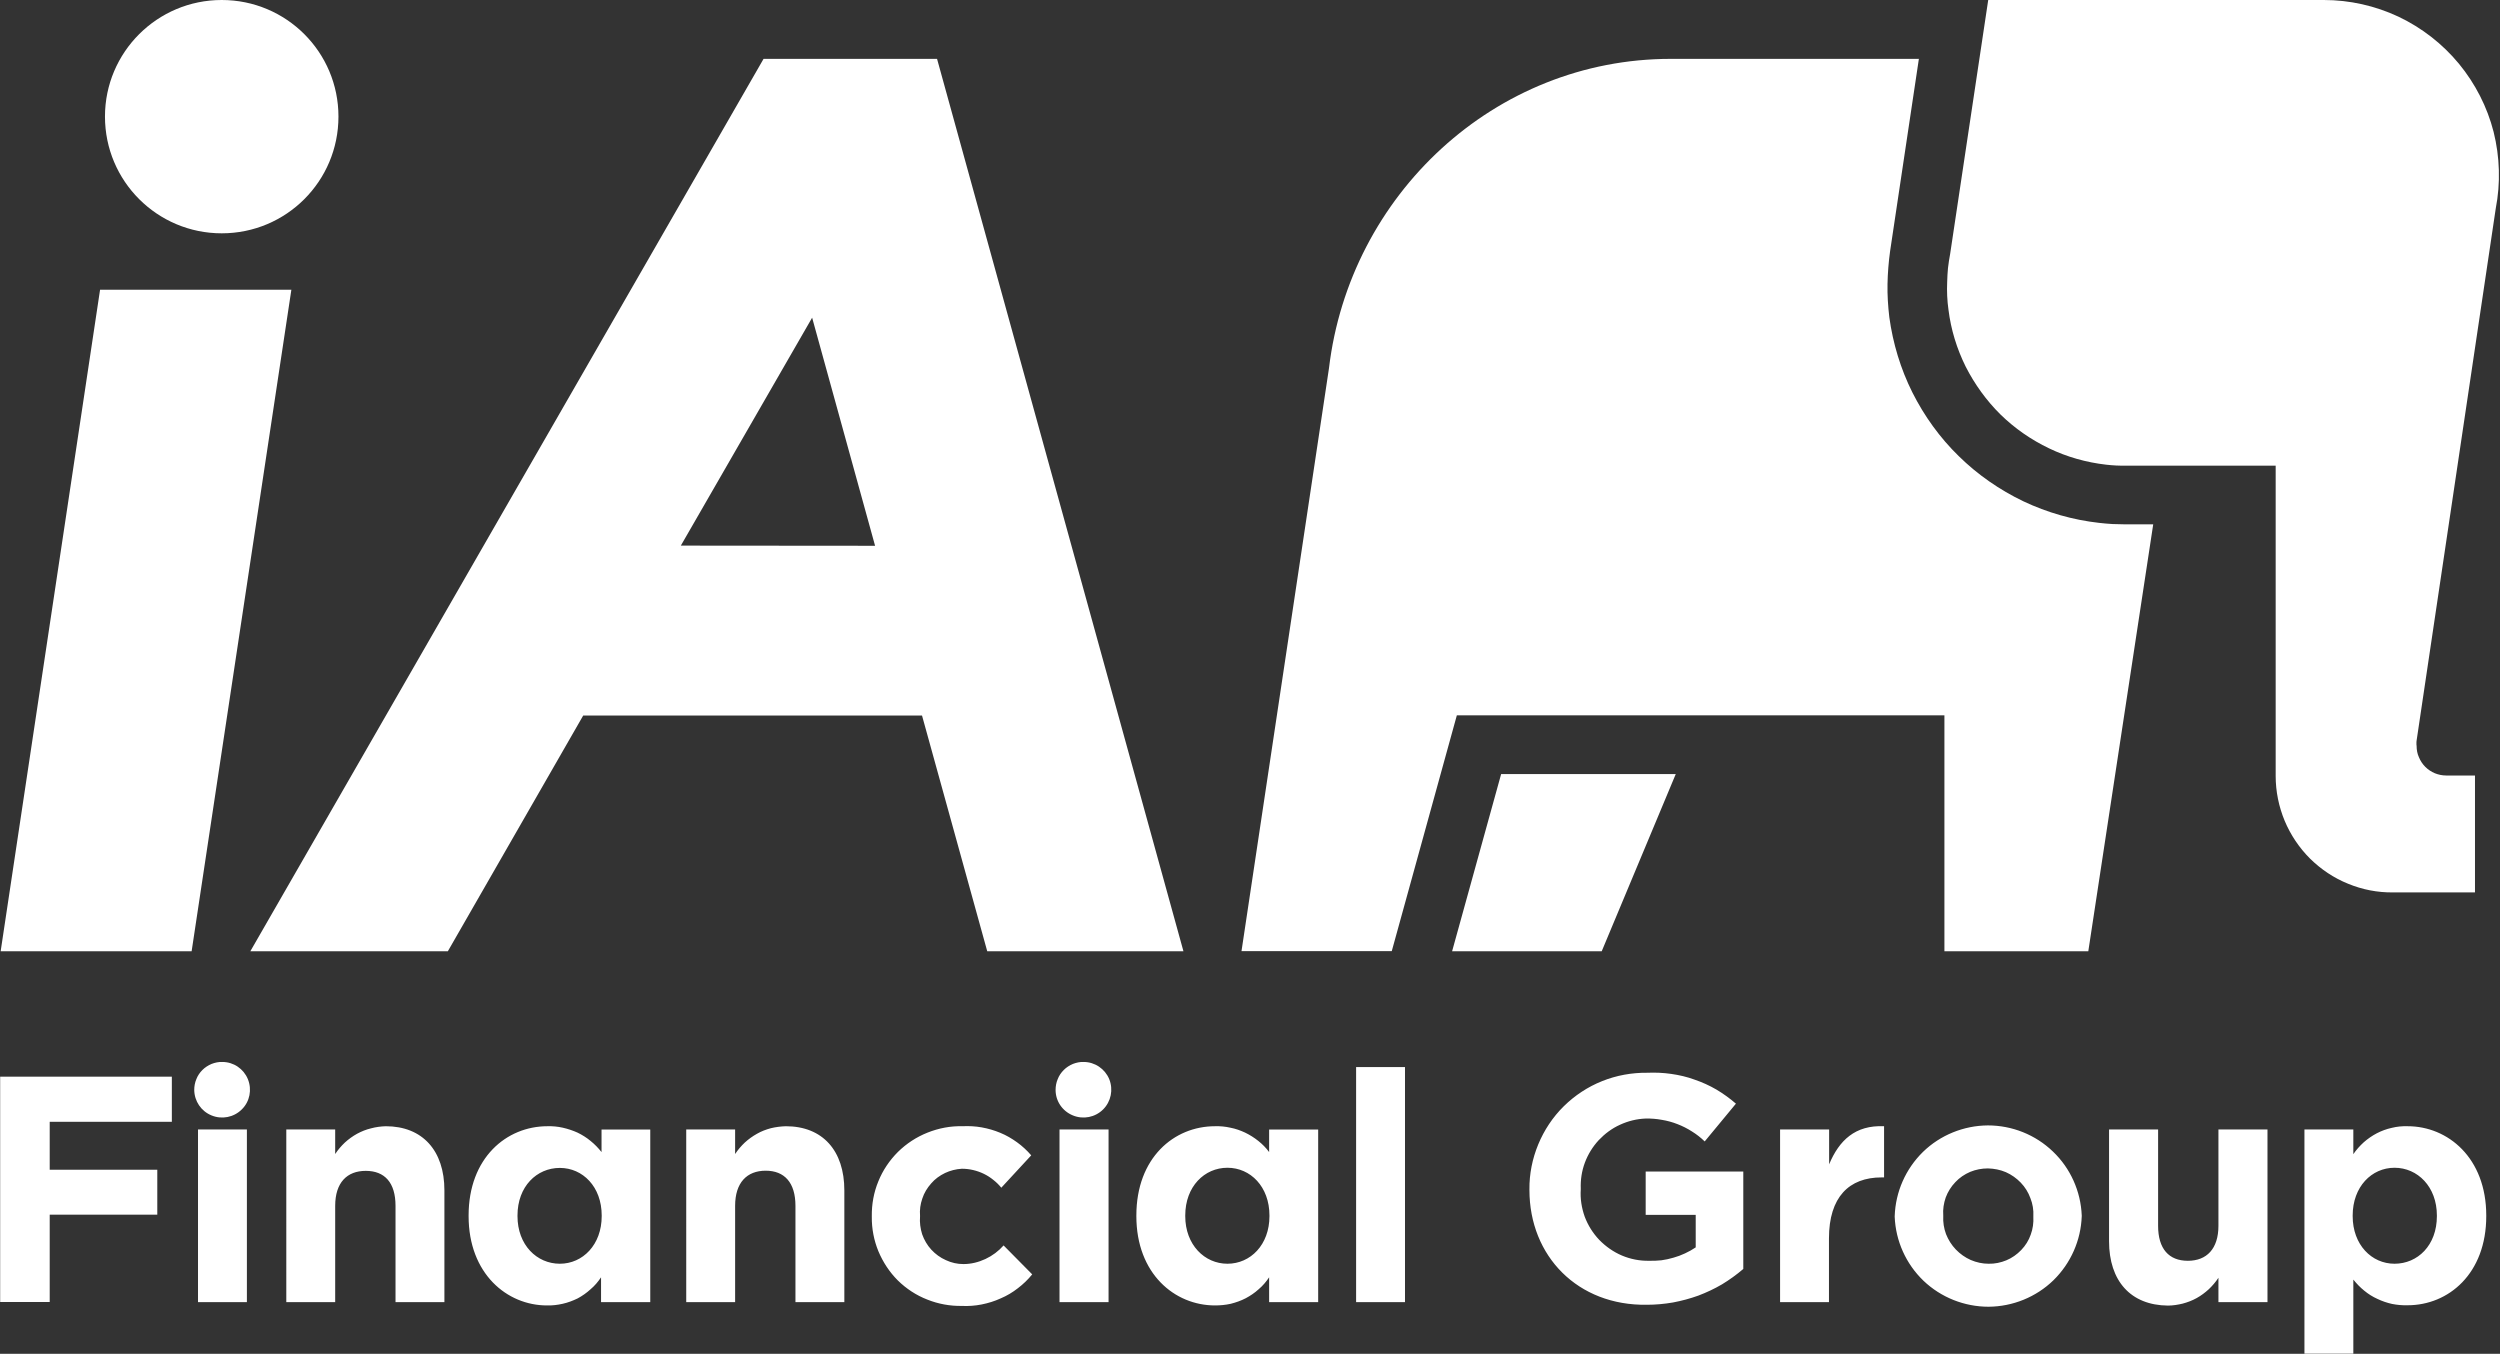 <svg version="1.2" xmlns="http://www.w3.org/2000/svg" viewBox="0 0 1529 828" width="1529" height="828">
	<rect x="0" y="0" width="1529" height="828" fill="#333333" stroke="none"/>
	<title>ia-svg</title>
	<style>
		.s0 { fill: #ffffff } 
	</style>
	<path id="Layer" class="s0" d="m1421.2 0c15.8 0 31.4 3.5 45.7 10.2 14.3 6.8 26.9 16.6 37 28.8 10 12.2 17.3 26.4 21.2 41.7 3.8 15.3 4.3 31.3 1.3 46.8l-48.4 325.4q-0.1 0.5-0.1 0.9 0 0.4 0 0.8 0 0.4 0 0.8 0 0.4 0.1 0.8c0 2.4 0.4 4.7 1.4 6.9 0.9 2.2 2.2 4.2 3.9 5.9 1.7 1.7 3.7 3 5.8 3.9 2.2 0.9 4.6 1.4 7 1.4h17.6v71.5h-50.2c-9.4 0.1-18.7-1.7-27.4-5.3-8.7-3.5-16.6-8.8-23.3-15.4-6.6-6.6-11.9-14.5-15.5-23.1-3.6-8.7-5.5-18-5.5-27.4v-189.8h-91.4q-1.6 0-3.1 0-1.6 0-3.1-0.1-1.5-0.1-3-0.2-1.6-0.2-3.1-0.3c-12.1-1.4-23.9-4.7-34.9-10-10.9-5.2-21-12.2-29.7-20.7-8.6-8.5-15.8-18.5-21.3-29.3-5.4-10.9-9-22.6-10.5-34.7q-0.6-4.2-0.8-8.5-0.2-4.3 0-8.6 0.1-4.3 0.5-8.5 0.5-4.3 1.3-8.5l23.3-155.4zm-247.6 35.9l-17.6 117.6q-0.7 5-1.1 10.1-0.4 5-0.5 10.1-0.1 5.1 0.2 10.1 0.3 5.1 0.9 10.2c2.2 16 6.9 31.6 14.1 46 7.3 14.5 16.8 27.7 28.4 39 11.5 11.3 24.9 20.6 39.5 27.6 14.6 6.9 30.3 11.4 46.4 13.2q2 0.2 4 0.4 2.1 0.2 4.1 0.3 2.1 0.1 4.1 0.1 2.1 0.1 4.1 0.1h16.7l-39.7 261.1h-88v-144.3h-298.2l-39.8 144.2h-91.9l53.5-356.5c12.6-106 101.3-189.2 209-189.2h152m-285.7 545.8l30-108.4h106.8l-45.3 108.4h-91.5z"/>
	<path id="Layer" fill-rule="evenodd" class="s0" d="m178.2 177.2l-61 404.6h-116.8l60.8-404.6zm-42.6-34.5c-39.4 0-71.4-31.9-71.4-71.4 0-39.4 32-71.3 71.4-71.3 39.5 0 71.4 31.9 71.4 71.3 0 39.5-31.9 71.4-71.4 71.4zm428.3 294.9h-207.2l-82.8 144.2h-120.8l313.9-545.8h106.1l150.7 545.8h-120zm-28.7-103.8l-38.5-139.5-80.3 139.4zm-535.1 324.7h105v27.6h-74.7v29.3h65.8v27.5h-65.8v53.4h-30.3zm121 32.3h29.9v105.6h-29.9zm54 0h29.9v15c1.7-2.6 3.7-4.9 5.9-7 2.3-2.1 4.8-3.9 7.5-5.4 2.6-1.4 5.5-2.6 8.5-3.3 2.9-0.8 6-1.2 9-1.3 22.6 0 35.9 15 35.9 39.2v68.4h-29.9v-58.9c0-14.2-6.6-21.4-18.2-21.4-11.5 0-18.7 7.2-18.7 21.4v58.9h-29.9zm111.5 53v-0.4c0-35.2 23.1-54.6 48.2-54.6 3.1-0.1 6.3 0.2 9.4 0.9 3.1 0.7 6.1 1.7 9 3 2.9 1.4 5.6 3.1 8 5.1 2.5 2 4.7 4.3 6.7 6.8v-13.8h29.8v105.6h-30.1v-15.2c-1.8 2.7-3.9 5.2-6.4 7.3-2.4 2.2-5.1 4.1-7.9 5.6-2.9 1.4-6 2.6-9.2 3.3-3.1 0.7-6.4 1.1-9.6 1-24.4 0-47.9-19.4-47.9-54.6zm81.4 0v-0.4c0-17.6-11.6-29.1-25.6-29.1-14.1 0-25.9 11.3-25.9 29.1v0.4c0 17.6 11.8 29.1 25.9 29.1 14 0 25.6-11.6 25.6-29.1zm51.7-53h29.9v15c1.7-2.6 3.7-4.9 5.9-7 2.3-2.1 4.8-3.9 7.5-5.4 2.6-1.5 5.5-2.6 8.5-3.4 2.9-0.7 6-1.1 9.1-1.2 22.6 0 35.8 15 35.8 39.2v68.4h-29.9v-58.9c0-14.2-6.7-21.5-18.2-21.5-11.5 0-18.7 7.3-18.7 21.5v58.9h-29.9zm113.5 53.4v-0.4c-0.1-7.3 1.2-14.5 4-21.3 2.7-6.7 6.8-12.8 12-18 5.2-5.1 11.3-9.1 18.1-11.8 6.8-2.7 14-4.1 21.3-3.9 3.9-0.2 7.9 0 11.8 0.7 3.9 0.7 7.7 1.8 11.3 3.3 3.7 1.5 7.1 3.5 10.3 5.8 3.2 2.3 6.1 5 8.7 8l-18.3 19.8q-2.2-2.7-4.9-4.8-2.7-2.2-5.8-3.7-3.1-1.5-6.5-2.3-3.4-0.8-6.9-0.8c-3.6 0.2-7.1 1.1-10.3 2.6-3.3 1.6-6.2 3.7-8.5 6.4-2.4 2.7-4.3 5.8-5.4 9.2-1.2 3.4-1.7 7-1.4 10.6v0.4c-0.3 3.7 0.2 7.4 1.3 10.9 1.2 3.4 3.1 6.7 5.6 9.4 2.5 2.7 5.5 4.9 8.9 6.4 3.4 1.6 7 2.4 10.7 2.4q3.5 0 6.9-0.8 3.4-0.8 6.6-2.3 3.2-1.5 6-3.6 2.8-2.1 5.1-4.7l17.5 17.7c-2.6 3.2-5.5 6-8.8 8.5-3.2 2.5-6.7 4.6-10.5 6.2-3.7 1.7-7.6 2.9-11.6 3.7-4 0.8-8.1 1.1-12.2 0.9-7.2 0.1-14.4-1.2-21.1-3.9-6.7-2.6-12.8-6.6-18-11.7-5.1-5.1-9.1-11.2-11.9-17.9-2.7-6.6-4.1-13.8-4-21zm114.8-53.4h30v105.6h-30zm47 53v-0.4c0-35.3 23-54.6 48.1-54.6 3.2-0.1 6.3 0.2 9.4 0.9 3.2 0.6 6.2 1.7 9 3 2.9 1.4 5.6 3.1 8.1 5.1 2.5 2 4.7 4.2 6.6 6.8v-13.8h30v105.6h-30v-15.2c-1.8 2.7-3.9 5.2-6.4 7.3-2.4 2.2-5.1 4-7.9 5.5-2.9 1.5-6 2.6-9.2 3.4-3.1 0.7-6.4 1-9.6 1-24.7 0-48.1-19.4-48.1-54.6zm81.4 0v-0.4c0-17.6-11.6-29.2-25.7-29.2-14 0-25.8 11.4-25.8 29.2v0.4c0 17.5 11.8 29.1 25.8 29.1 14.1 0 25.7-11.6 25.7-29.1zm53-91.2h29.9v143.8h-29.9zm106 75.2v-0.4c-0.1-9.4 1.8-18.8 5.4-27.5 3.6-8.7 8.9-16.7 15.6-23.3 6.7-6.6 14.7-11.9 23.5-15.4 8.7-3.5 18.1-5.2 27.6-5.1 4.9-0.2 9.8 0 14.6 0.7 4.9 0.7 9.7 1.8 14.3 3.5 4.7 1.6 9.1 3.6 13.4 6.1 4.2 2.5 8.2 5.4 11.9 8.6l-19.1 23.1q-3.6-3.5-7.8-6.1-4.2-2.7-8.9-4.5-4.6-1.8-9.5-2.6-4.9-0.9-9.9-0.8c-5.4 0.2-10.7 1.5-15.7 3.8-4.9 2.2-9.3 5.5-13 9.4-3.7 4-6.6 8.7-8.5 13.8-1.9 5.1-2.7 10.5-2.5 15.9v0.4c-0.4 5.7 0.5 11.3 2.4 16.7 2 5.3 5 10.1 8.9 14.2 4 4.1 8.7 7.4 13.9 9.6 5.2 2.2 10.9 3.3 16.5 3.2q3.8 0.1 7.6-0.3 3.7-0.5 7.4-1.6 3.6-1 7-2.6 3.5-1.6 6.6-3.7v-19.9h-30.6v-26.5h59.7v59.6c-4.1 3.5-8.4 6.6-13 9.4-4.6 2.7-9.5 5-14.5 6.9-5 1.8-10.2 3.2-15.5 4.2-5.2 0.9-10.6 1.4-15.9 1.4-42.3 0.7-71.9-29.7-71.9-70.2zm153.3-37h30v21.3c6.1-14.6 15.9-24.1 33.6-23.3v31.3h-1.5c-19.9 0-32.2 12-32.2 37.3v39h-29.9zm70.1 53.4v-0.4c0.5-14.9 6.7-28.9 17.3-39.3 10.6-10.3 24.9-16.1 39.7-16.2 14.8 0 29.1 5.7 39.8 16 10.7 10.2 17 24.3 17.6 39.1v0.4c-0.5 14.8-6.7 28.8-17.3 39.2-10.6 10.3-24.9 16.1-39.7 16.2-14.8 0-29.1-5.7-39.8-15.9-10.7-10.3-17-24.3-17.6-39.1zm84.8 0v-0.4c0.2-3.8-0.4-7.5-1.8-11-1.3-3.6-3.3-6.8-5.9-9.5-2.6-2.7-5.7-4.9-9.1-6.4-3.5-1.5-7.2-2.2-11-2.3-3.7 0-7.4 0.7-10.8 2.1-3.5 1.5-6.6 3.6-9.1 6.3-2.6 2.7-4.6 5.9-5.9 9.4-1.2 3.5-1.8 7.2-1.5 11v0.4c-0.2 3.7 0.4 7.5 1.7 11 1.4 3.5 3.4 6.7 6 9.4 2.6 2.7 5.7 4.9 9.1 6.4 3.5 1.5 7.2 2.3 10.9 2.3 3.8 0.1 7.5-0.7 10.9-2.1 3.4-1.4 6.5-3.6 9.1-6.3 2.6-2.7 4.6-5.9 5.8-9.4 1.3-3.5 1.8-7.2 1.6-10.9zm46.3 14.9v-68.3h30v58.9c0 14.1 6.6 21.4 18.2 21.4 11.5 0 18.7-7.3 18.7-21.4v-58.9h30v105.6h-30v-14.9c-1.7 2.6-3.7 4.9-5.9 7-2.3 2.1-4.7 3.9-7.4 5.4-2.7 1.5-5.6 2.6-8.6 3.4-2.9 0.7-6 1.2-9 1.2-22.8-0.2-36-15.1-36-39.4zm119.5-68.3h29.9v15.1c1.8-2.7 4-5.1 6.4-7.3 2.4-2.1 5.1-4 8-5.5 2.9-1.5 5.9-2.6 9.1-3.3 3.2-0.8 6.4-1.1 9.7-1 24.6 0 48.1 19.3 48.1 54.6v0.4c0 35.2-23.1 54.5-48.1 54.5-3.2 0.1-6.4-0.2-9.5-0.8-3.1-0.7-6.1-1.7-9-3.1-2.9-1.3-5.6-3-8-5-2.5-2-4.7-4.3-6.7-6.8v45.3h-29.9zm81 53v-0.4c0-17.6-11.8-29.2-25.9-29.2-14 0-25.6 11.6-25.6 29.2v0.4c0 17.5 11.6 29.1 25.6 29.1 14.1 0 25.9-11.2 25.9-29.1zm-827.6-94.3c6.8 0 13 4.2 15.6 10.5 2.6 6.4 1.1 13.7-3.7 18.5-4.9 4.9-12.2 6.3-18.5 3.7-6.4-2.6-10.6-8.7-10.6-15.6 0-2.2 0.4-4.5 1.3-6.6 0.8-2.1 2.1-4 3.7-5.6 1.6-1.6 3.5-2.8 5.6-3.7 2.1-0.8 4.3-1.3 6.6-1.2zm-526.8 0c6.9 0 13 4.2 15.6 10.5 2.6 6.4 1.2 13.7-3.7 18.5-4.9 4.9-12.2 6.3-18.5 3.7-6.4-2.6-10.5-8.7-10.6-15.6 0-2.2 0.4-4.5 1.3-6.6 0.8-2.1 2.1-4 3.7-5.6 1.6-1.6 3.5-2.8 5.6-3.7 2.1-0.8 4.3-1.3 6.6-1.2z"/>
</svg>